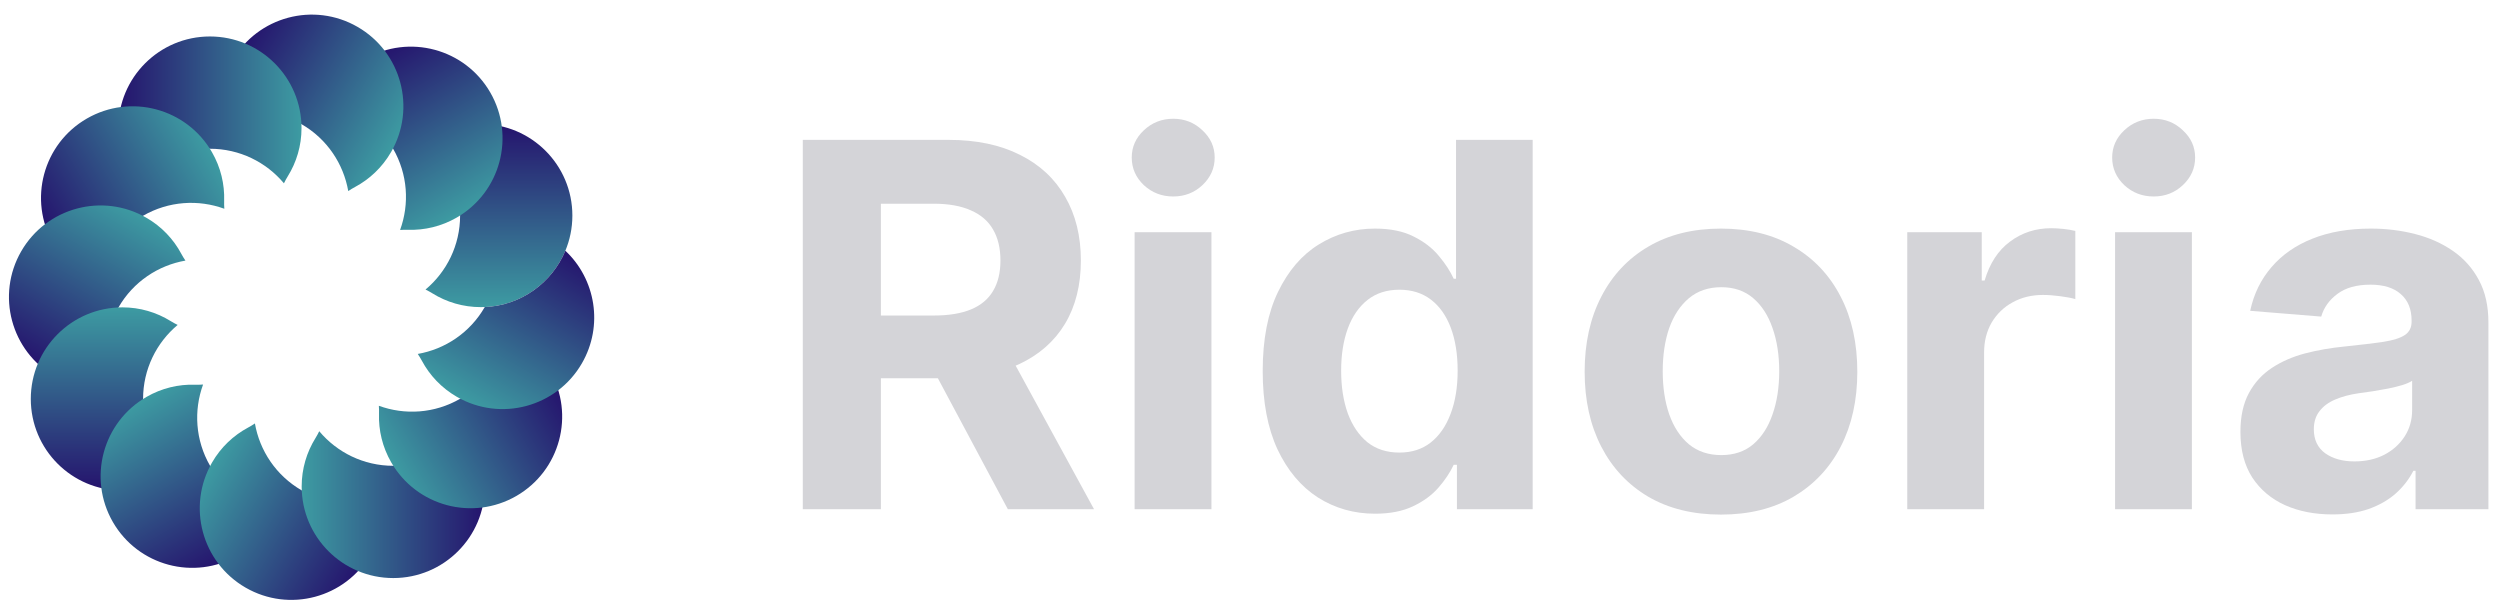 <svg width="135" height="33" viewBox="0 0 135 33" fill="none" xmlns="http://www.w3.org/2000/svg">
<g clip-path="url(#clip0_5369_438)">
<g style="mix-blend-mode:luminosity">
<path d="M22.978 15.636C24.12 14.681 24.846 13.245 24.846 11.64C24.846 10.035 24.12 8.599 22.978 7.643C23.109 7.58 23.235 7.511 23.355 7.437C24.112 6.966 25.006 6.694 25.963 6.694C28.694 6.694 30.908 8.909 30.908 11.64C30.908 14.371 28.694 16.585 25.963 16.585C25.006 16.585 24.112 16.314 23.355 15.843C23.235 15.768 23.109 15.7 22.978 15.636Z" fill="url(#paint0_linear_5369_438)"/>
<path d="M21.605 12.418C22.116 11.02 22.026 9.414 21.224 8.024C20.421 6.634 19.075 5.753 17.608 5.496C17.69 5.376 17.765 5.254 17.831 5.129C18.252 4.343 18.89 3.661 19.718 3.182C22.084 1.817 25.108 2.627 26.474 4.992C27.84 7.358 27.029 10.383 24.664 11.748C23.835 12.227 22.925 12.438 22.034 12.409C21.893 12.404 21.75 12.408 21.605 12.418Z" fill="url(#paint1_linear_5369_438)"/>
<path d="M18.806 10.318C18.549 8.852 17.669 7.506 16.279 6.703C14.889 5.901 13.283 5.811 11.884 6.322C11.895 6.177 11.898 6.034 11.894 5.893C11.864 5.002 12.076 4.092 12.554 3.263C13.92 0.897 16.945 0.087 19.31 1.453C21.676 2.818 22.486 5.843 21.12 8.209C20.642 9.037 19.96 9.675 19.174 10.096C19.049 10.162 18.927 10.237 18.806 10.318Z" fill="url(#paint2_linear_5369_438)"/>
<path d="M15.332 9.899C14.377 8.758 12.941 8.032 11.336 8.032C9.731 8.032 8.295 8.758 7.34 9.899C7.276 9.768 7.207 9.642 7.133 9.522C6.662 8.765 6.39 7.872 6.39 6.915C6.39 4.183 8.605 1.969 11.336 1.969C14.067 1.969 16.282 4.183 16.282 6.915C16.282 7.872 16.01 8.765 15.539 9.522C15.464 9.642 15.396 9.768 15.332 9.899Z" fill="url(#paint3_linear_5369_438)"/>
<path d="M12.114 11.273C10.715 10.762 9.109 10.851 7.719 11.654C6.329 12.456 5.449 13.803 5.192 15.269C5.071 15.187 4.949 15.113 4.824 15.046C4.038 14.626 3.356 13.988 2.878 13.159C1.512 10.794 2.322 7.769 4.688 6.403C7.053 5.038 10.078 5.848 11.444 8.214C11.922 9.042 12.133 9.952 12.104 10.843C12.1 10.984 12.103 11.128 12.114 11.273Z" fill="url(#paint4_linear_5369_438)"/>
<path d="M10.013 14.072C8.546 14.329 7.2 15.209 6.398 16.599C5.595 17.989 5.506 19.595 6.016 20.994C5.871 20.983 5.728 20.98 5.587 20.984C4.696 21.014 3.786 20.802 2.957 20.324C0.592 18.958 -0.219 15.933 1.147 13.568C2.513 11.203 5.537 10.392 7.903 11.758C8.732 12.236 9.37 12.918 9.79 13.704C9.856 13.829 9.931 13.951 10.013 14.072Z" fill="url(#paint5_linear_5369_438)"/>
<path d="M9.593 17.546C8.451 18.502 7.726 19.937 7.726 21.542C7.726 23.147 8.451 24.583 9.593 25.539C9.462 25.602 9.336 25.671 9.216 25.745C8.459 26.216 7.565 26.488 6.608 26.488C3.877 26.488 1.663 24.274 1.663 21.542C1.663 18.811 3.877 16.597 6.608 16.597C7.565 16.597 8.459 16.869 9.216 17.339C9.336 17.414 9.462 17.483 9.593 17.546Z" fill="url(#paint6_linear_5369_438)"/>
<path d="M10.966 20.765C10.455 22.163 10.544 23.769 11.347 25.159C12.149 26.549 13.496 27.43 14.962 27.687C14.88 27.807 14.806 27.93 14.739 28.054C14.319 28.84 13.681 29.522 12.852 30.001C10.487 31.366 7.462 30.556 6.096 28.191C4.731 25.825 5.541 22.8 7.907 21.435C8.735 20.956 9.645 20.745 10.536 20.774C10.677 20.779 10.821 20.775 10.966 20.765Z" fill="url(#paint7_linear_5369_438)"/>
<path d="M13.765 22.866C14.022 24.332 14.902 25.678 16.292 26.481C17.682 27.283 19.288 27.372 20.687 26.862C20.676 27.007 20.673 27.15 20.677 27.291C20.707 28.182 20.495 29.092 20.017 29.921C18.651 32.286 15.626 33.097 13.261 31.731C10.895 30.365 10.085 27.341 11.451 24.975C11.929 24.146 12.611 23.509 13.398 23.088C13.522 23.022 13.645 22.947 13.765 22.866Z" fill="url(#paint8_linear_5369_438)"/>
<path d="M17.239 23.286C18.195 24.427 19.631 25.153 21.236 25.153C22.841 25.153 24.276 24.427 25.232 23.286C25.295 23.416 25.364 23.542 25.439 23.662C25.909 24.419 26.181 25.313 26.181 26.27C26.181 29.001 23.967 31.215 21.236 31.215C18.504 31.215 16.29 29.001 16.29 26.27C16.29 25.313 16.562 24.419 17.033 23.662C17.107 23.542 17.176 23.416 17.239 23.286Z" fill="url(#paint9_linear_5369_438)"/>
<path d="M20.458 21.912C21.856 22.423 23.462 22.334 24.852 21.531C26.242 20.729 27.123 19.382 27.38 17.916C27.5 17.998 27.623 18.072 27.747 18.139C28.533 18.559 29.215 19.197 29.694 20.026C31.06 22.391 30.249 25.416 27.884 26.782C25.518 28.147 22.494 27.337 21.128 24.971C20.649 24.143 20.438 23.233 20.467 22.342C20.472 22.201 20.468 22.057 20.458 21.912Z" fill="url(#paint10_linear_5369_438)"/>
<path d="M26.177 16.581C26.176 16.583 26.175 16.584 26.174 16.586C25.372 17.976 24.025 18.857 22.559 19.113C22.64 19.234 22.715 19.356 22.782 19.481C23.202 20.267 23.84 20.949 24.669 21.428C27.034 22.793 30.059 21.983 31.424 19.617C32.595 17.589 32.167 15.077 30.53 13.541C29.811 15.266 28.142 16.497 26.177 16.581Z" fill="url(#paint11_linear_5369_438)"/>
<path d="M43.351 27.497V7.553H51.22C52.726 7.553 54.011 7.822 55.076 8.361C56.147 8.893 56.962 9.65 57.52 10.63C58.085 11.604 58.367 12.75 58.367 14.068C58.367 15.392 58.082 16.531 57.51 17.486C56.939 18.433 56.111 19.161 55.027 19.667C53.95 20.173 52.645 20.427 51.112 20.427H45.844V17.038H50.431C51.236 17.038 51.904 16.927 52.437 16.707C52.969 16.486 53.365 16.155 53.625 15.713C53.891 15.272 54.024 14.723 54.024 14.068C54.024 13.405 53.891 12.847 53.625 12.393C53.365 11.938 52.966 11.594 52.427 11.36C51.895 11.12 51.223 11 50.411 11H47.568V27.497H43.351ZM54.122 18.421L59.078 27.497H54.423L49.574 18.421H54.122Z" fill="#D4D4D8"/>
<path d="M61.269 27.497V12.539H65.418V27.497H61.269ZM63.353 10.61C62.737 10.61 62.207 10.406 61.766 9.997C61.331 9.581 61.114 9.085 61.114 8.507C61.114 7.936 61.331 7.446 61.766 7.037C62.207 6.621 62.737 6.413 63.353 6.413C63.97 6.413 64.496 6.621 64.931 7.037C65.372 7.446 65.593 7.936 65.593 8.507C65.593 9.085 65.372 9.581 64.931 9.997C64.496 10.406 63.97 10.61 63.353 10.61Z" fill="#D4D4D8"/>
<path d="M74.253 27.74C73.117 27.74 72.088 27.448 71.166 26.863C70.25 26.273 69.523 25.406 68.984 24.263C68.452 23.114 68.186 21.706 68.186 20.037C68.186 18.323 68.462 16.898 69.014 15.762C69.565 14.619 70.299 13.766 71.214 13.201C72.136 12.63 73.146 12.344 74.243 12.344C75.081 12.344 75.778 12.487 76.337 12.772C76.901 13.052 77.356 13.402 77.7 13.824C78.05 14.24 78.317 14.649 78.499 15.051H78.625V7.553H82.764V27.497H78.674V25.101H78.499C78.304 25.516 78.028 25.929 77.671 26.338C77.32 26.74 76.862 27.075 76.298 27.341C75.739 27.607 75.058 27.74 74.253 27.74ZM75.567 24.439C76.236 24.439 76.801 24.257 77.262 23.893C77.729 23.523 78.086 23.007 78.333 22.345C78.586 21.683 78.713 20.907 78.713 20.017C78.713 19.128 78.589 18.356 78.343 17.7C78.096 17.044 77.739 16.538 77.272 16.181C76.804 15.824 76.236 15.645 75.567 15.645C74.886 15.645 74.311 15.83 73.844 16.2C73.376 16.57 73.022 17.083 72.782 17.739C72.542 18.395 72.422 19.154 72.422 20.017C72.422 20.887 72.542 21.657 72.782 22.326C73.029 22.988 73.383 23.507 73.844 23.884C74.311 24.254 74.886 24.439 75.567 24.439Z" fill="#D4D4D8"/>
<path d="M92.933 27.788C91.42 27.788 90.112 27.467 89.008 26.824C87.911 26.175 87.064 25.273 86.467 24.117C85.869 22.955 85.571 21.608 85.571 20.076C85.571 18.531 85.869 17.18 86.467 16.025C87.064 14.863 87.911 13.96 89.008 13.318C90.112 12.668 91.42 12.344 92.933 12.344C94.445 12.344 95.751 12.668 96.848 13.318C97.951 13.96 98.802 14.863 99.399 16.025C99.997 17.18 100.295 18.531 100.295 20.076C100.295 21.608 99.997 22.955 99.399 24.117C98.802 25.273 97.951 26.175 96.848 26.824C95.751 27.467 94.445 27.788 92.933 27.788ZM92.953 24.575C93.64 24.575 94.215 24.38 94.676 23.991C95.137 23.595 95.485 23.056 95.718 22.374C95.958 21.692 96.078 20.916 96.078 20.047C96.078 19.177 95.958 18.401 95.718 17.719C95.485 17.038 95.137 16.499 94.676 16.103C94.215 15.707 93.64 15.509 92.953 15.509C92.258 15.509 91.673 15.707 91.2 16.103C90.732 16.499 90.378 17.038 90.138 17.719C89.904 18.401 89.787 19.177 89.787 20.047C89.787 20.916 89.904 21.692 90.138 22.374C90.378 23.056 90.732 23.595 91.2 23.991C91.673 24.38 92.258 24.575 92.953 24.575Z" fill="#D4D4D8"/>
<path d="M102.992 27.496V12.539H107.014V15.148H107.17C107.443 14.22 107.901 13.519 108.543 13.045C109.186 12.564 109.926 12.324 110.764 12.324C110.971 12.324 111.195 12.337 111.436 12.363C111.676 12.389 111.886 12.425 112.068 12.47V16.151C111.873 16.093 111.604 16.041 111.26 15.996C110.916 15.95 110.601 15.927 110.316 15.927C109.705 15.927 109.16 16.061 108.68 16.327C108.205 16.586 107.829 16.95 107.55 17.417C107.277 17.885 107.141 18.424 107.141 19.034V27.496H102.992Z" fill="#D4D4D8"/>
<path d="M114.214 27.497V12.539H118.362V27.497H114.214ZM116.298 10.61C115.681 10.61 115.151 10.406 114.71 9.997C114.275 9.581 114.057 9.085 114.057 8.507C114.057 7.936 114.275 7.446 114.71 7.037C115.151 6.621 115.681 6.413 116.298 6.413C116.914 6.413 117.44 6.621 117.874 7.037C118.316 7.446 118.537 7.936 118.537 8.507C118.537 9.085 118.316 9.581 117.874 9.997C117.44 10.406 116.914 10.61 116.298 10.61Z" fill="#D4D4D8"/>
<path d="M125.95 27.779C124.996 27.779 124.145 27.613 123.399 27.282C122.652 26.945 122.061 26.448 121.627 25.792C121.198 25.13 120.983 24.305 120.983 23.319C120.983 22.488 121.136 21.79 121.441 21.225C121.747 20.66 122.162 20.206 122.688 19.862C123.214 19.517 123.811 19.258 124.48 19.082C125.155 18.907 125.863 18.784 126.602 18.712C127.472 18.622 128.173 18.537 128.706 18.459C129.238 18.375 129.625 18.252 129.865 18.089C130.105 17.927 130.226 17.687 130.226 17.369V17.31C130.226 16.693 130.03 16.216 129.641 15.879C129.258 15.541 128.713 15.372 128.005 15.372C127.258 15.372 126.664 15.538 126.223 15.869C125.781 16.194 125.489 16.602 125.346 17.096L121.51 16.784C121.704 15.875 122.088 15.09 122.659 14.428C123.23 13.759 123.967 13.246 124.869 12.889C125.778 12.525 126.83 12.344 128.024 12.344C128.855 12.344 129.651 12.441 130.41 12.636C131.176 12.831 131.855 13.133 132.446 13.541C133.043 13.95 133.514 14.476 133.857 15.119C134.202 15.755 134.374 16.518 134.374 17.407V27.496H130.44V25.422H130.323C130.082 25.889 129.761 26.302 129.358 26.659C128.956 27.009 128.472 27.285 127.907 27.486C127.343 27.681 126.69 27.779 125.95 27.779ZM127.138 24.916C127.748 24.916 128.288 24.796 128.755 24.555C129.222 24.309 129.589 23.977 129.855 23.562C130.121 23.146 130.255 22.676 130.255 22.15V20.563C130.124 20.647 129.946 20.725 129.719 20.796C129.498 20.861 129.248 20.923 128.969 20.981C128.69 21.033 128.41 21.082 128.131 21.128C127.853 21.166 127.599 21.202 127.372 21.235C126.885 21.306 126.46 21.42 126.097 21.576C125.733 21.731 125.45 21.942 125.249 22.209C125.047 22.468 124.947 22.793 124.947 23.182C124.947 23.747 125.152 24.179 125.561 24.477C125.976 24.77 126.502 24.916 127.138 24.916Z" fill="#D4D4D8"/>
</g>
</g>
<defs>
<linearGradient id="paint0_linear_5369_438" x1="23.598" y1="6.694" x2="23.598" y2="16.585" gradientUnits="userSpaceOnUse">
<stop stop-color="#25136D"/>
<stop offset="1" stop-color="#3D9BA2"/>
</linearGradient>
<linearGradient id="paint1_linear_5369_438" x1="17.67" y1="4.365" x2="22.616" y2="12.931" gradientUnits="userSpaceOnUse">
<stop stop-color="#25136D"/>
<stop offset="1" stop-color="#3D9BA2"/>
</linearGradient>
<linearGradient id="paint2_linear_5369_438" x1="11.372" y1="5.311" x2="19.938" y2="10.257" gradientUnits="userSpaceOnUse">
<stop stop-color="#25136D"/>
<stop offset="1" stop-color="#3D9BA2"/>
</linearGradient>
<linearGradient id="paint3_linear_5369_438" x1="6.39" y1="9.28" x2="16.282" y2="9.28" gradientUnits="userSpaceOnUse">
<stop stop-color="#25136D"/>
<stop offset="1" stop-color="#3D9BA2"/>
</linearGradient>
<linearGradient id="paint4_linear_5369_438" x1="4.06" y1="15.207" x2="12.626" y2="10.262" gradientUnits="userSpaceOnUse">
<stop stop-color="#25136D"/>
<stop offset="1" stop-color="#3D9BA2"/>
</linearGradient>
<linearGradient id="paint5_linear_5369_438" x1="5.005" y1="21.506" x2="9.951" y2="12.94" gradientUnits="userSpaceOnUse">
<stop stop-color="#25136D"/>
<stop offset="1" stop-color="#3D9BA2"/>
</linearGradient>
<linearGradient id="paint6_linear_5369_438" x1="8.973" y1="26.488" x2="8.973" y2="16.597" gradientUnits="userSpaceOnUse">
<stop stop-color="#25136D"/>
<stop offset="1" stop-color="#3D9BA2"/>
</linearGradient>
<linearGradient id="paint7_linear_5369_438" x1="14.9" y1="28.818" x2="9.955" y2="20.252" gradientUnits="userSpaceOnUse">
<stop stop-color="#25136D"/>
<stop offset="1" stop-color="#3D9BA2"/>
</linearGradient>
<linearGradient id="paint8_linear_5369_438" x1="21.199" y1="27.873" x2="12.633" y2="22.927" gradientUnits="userSpaceOnUse">
<stop stop-color="#25136D"/>
<stop offset="1" stop-color="#3D9BA2"/>
</linearGradient>
<linearGradient id="paint9_linear_5369_438" x1="26.181" y1="23.905" x2="16.29" y2="23.905" gradientUnits="userSpaceOnUse">
<stop stop-color="#25136D"/>
<stop offset="1" stop-color="#3D9BA2"/>
</linearGradient>
<linearGradient id="paint10_linear_5369_438" x1="28.512" y1="17.978" x2="19.945" y2="22.923" gradientUnits="userSpaceOnUse">
<stop stop-color="#25136D"/>
<stop offset="1" stop-color="#3D9BA2"/>
</linearGradient>
<linearGradient id="paint11_linear_5369_438" x1="27.566" y1="11.679" x2="22.62" y2="20.245" gradientUnits="userSpaceOnUse">
<stop stop-color="#25136D"/>
<stop offset="1" stop-color="#3D9BA2"/>
</linearGradient>
<clipPath id="clip0_5369_438">
<rect width="134.371" height="32.907" fill="white" transform="translate(0.484 0.074)"/>
</clipPath>
</defs>
</svg>
